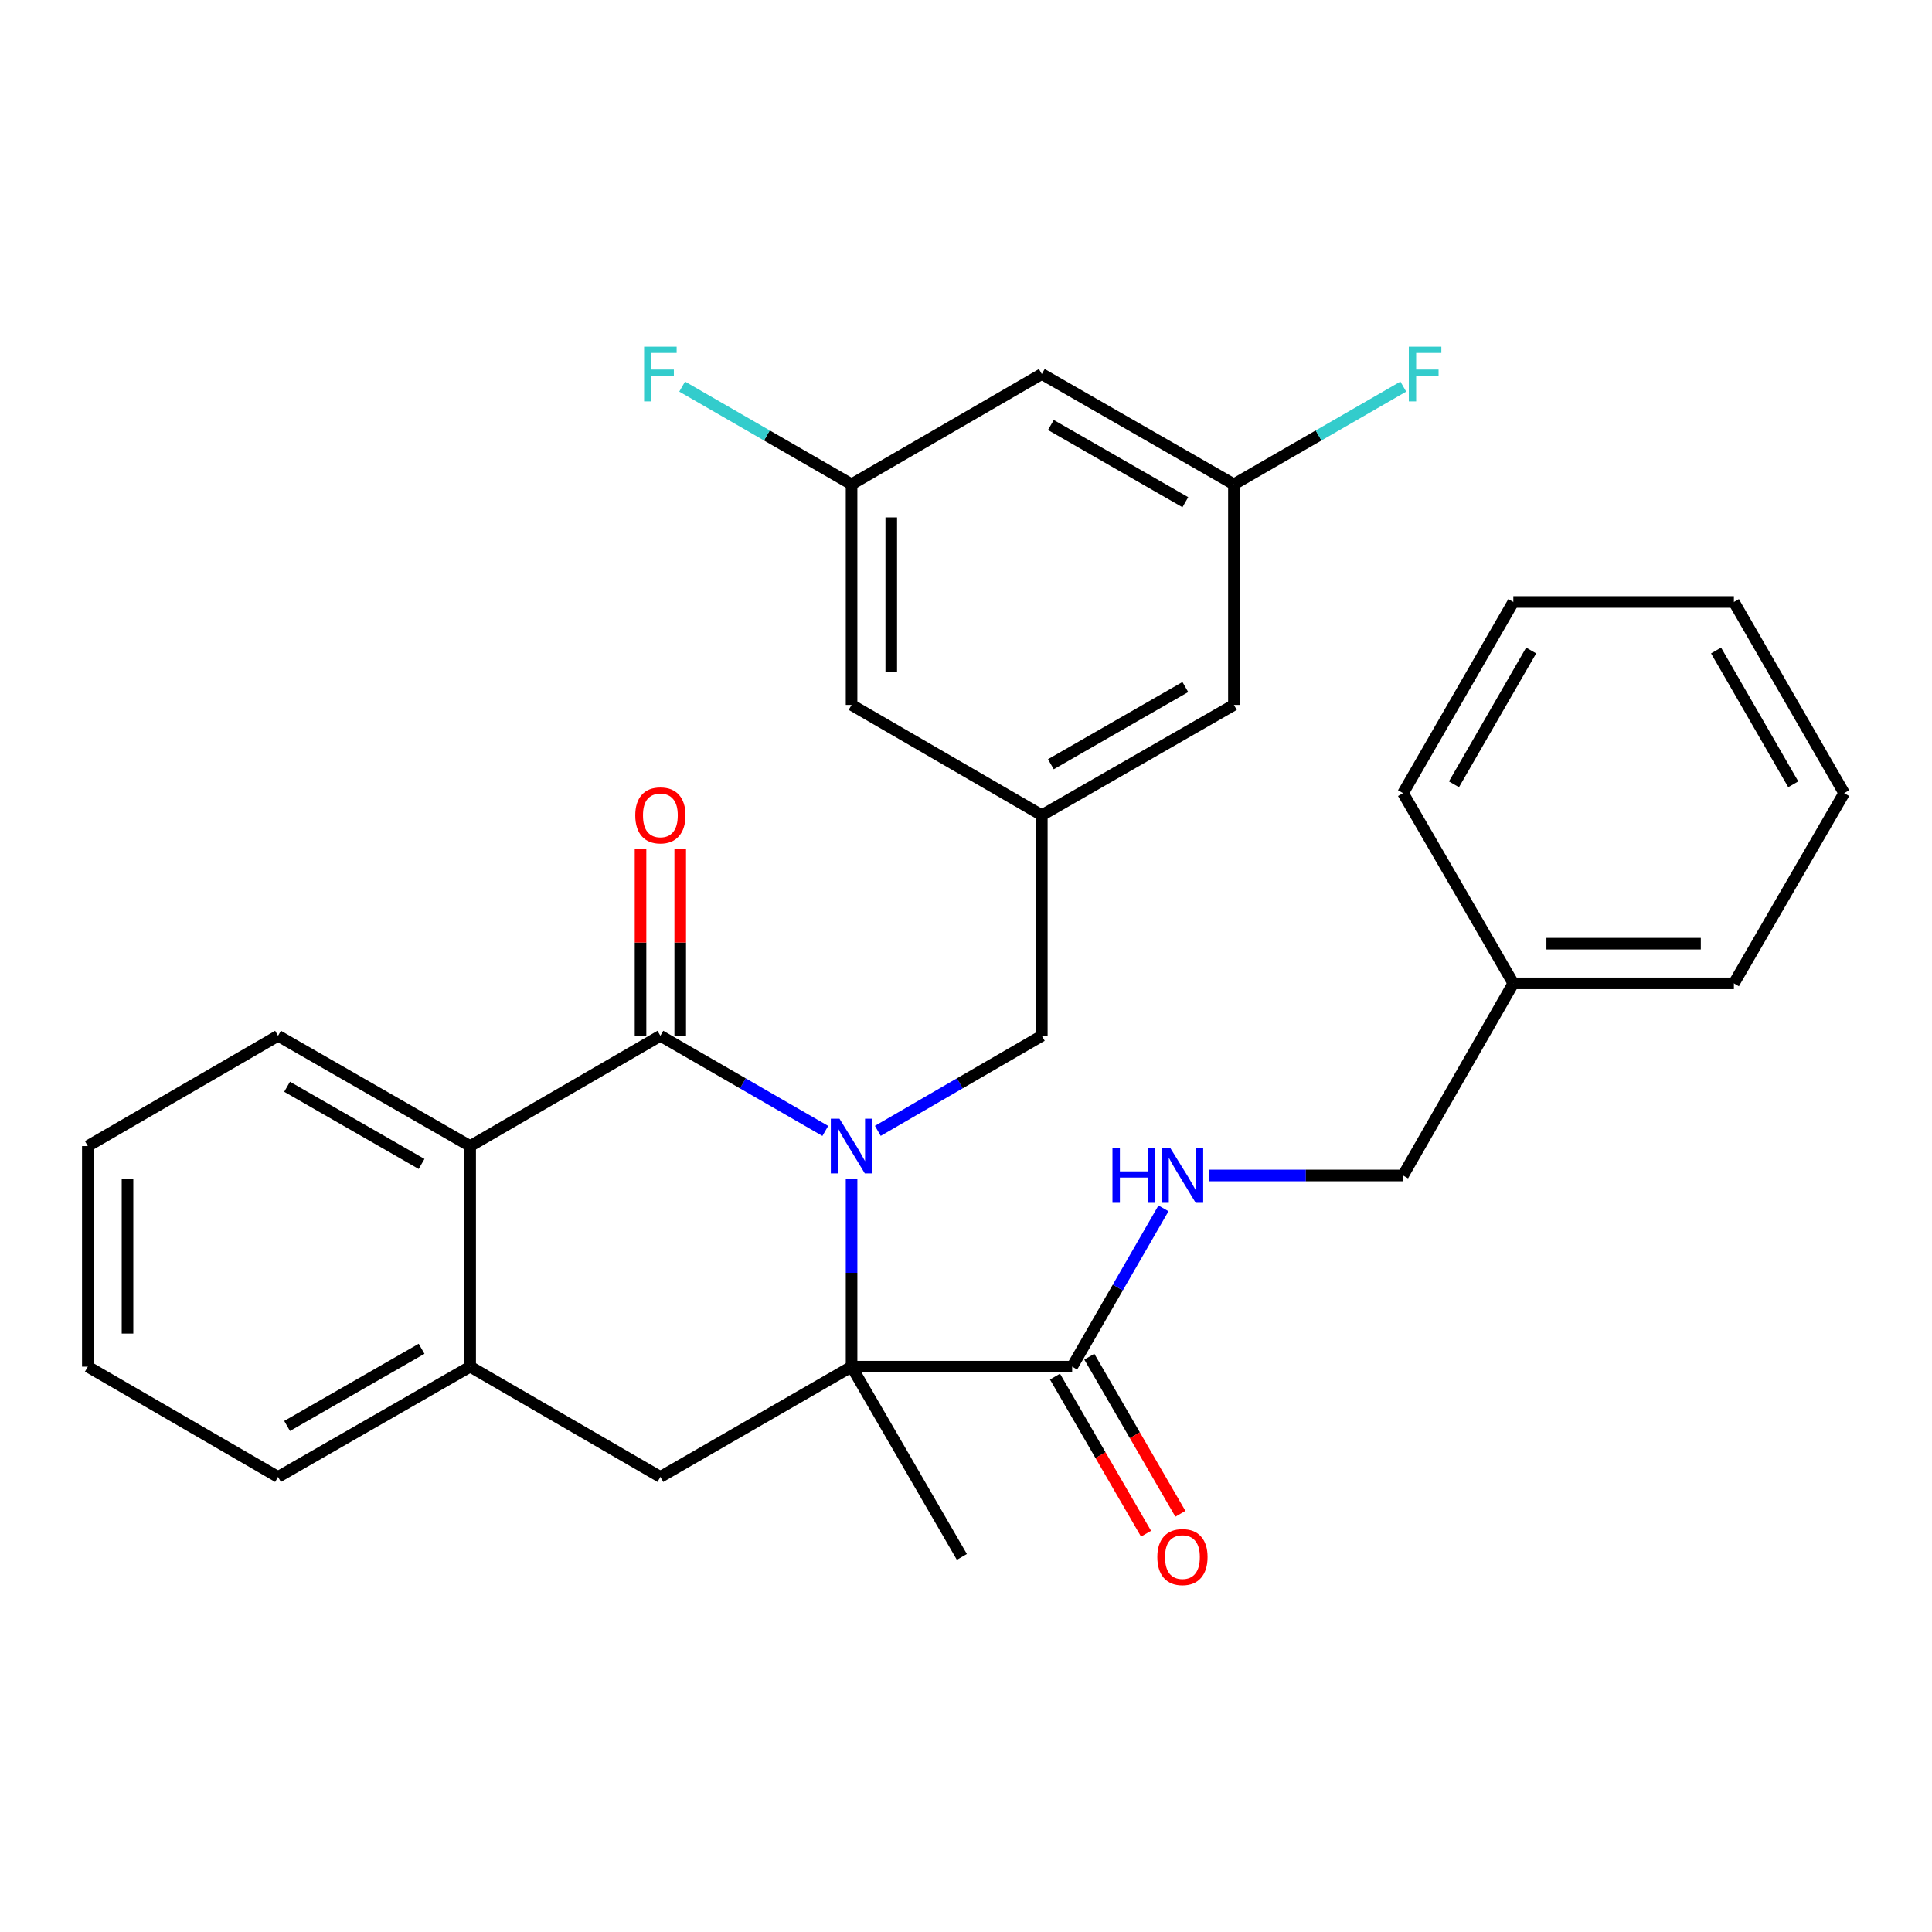 <?xml version='1.0' encoding='iso-8859-1'?>
<svg version='1.1' baseProfile='full'
              xmlns='http://www.w3.org/2000/svg'
                      xmlns:rdkit='http://www.rdkit.org/xml'
                      xmlns:xlink='http://www.w3.org/1999/xlink'
                  xml:space='preserve'
width='1000px' height='1000px' viewBox='0 0 1000 1000'>
<!-- END OF HEADER -->
<rect style='opacity:1.0;fill:#FFFFFF;stroke:none' width='1000' height='1000' x='0' y='0'> </rect>
<path class='bond-0' d='M 427.176,585.365 L 384.494,560.74' style='fill:none;fill-rule:evenodd;stroke:#0000FF;stroke-width:6px;stroke-linecap:butt;stroke-linejoin:miter;stroke-opacity:1' />
<path class='bond-0' d='M 384.494,560.74 L 341.811,536.116' style='fill:none;fill-rule:evenodd;stroke:#000000;stroke-width:6px;stroke-linecap:butt;stroke-linejoin:miter;stroke-opacity:1' />
<path class='bond-1' d='M 440.772,610.224 L 440.772,658.804' style='fill:none;fill-rule:evenodd;stroke:#0000FF;stroke-width:6px;stroke-linecap:butt;stroke-linejoin:miter;stroke-opacity:1' />
<path class='bond-1' d='M 440.772,658.804 L 440.772,707.385' style='fill:none;fill-rule:evenodd;stroke:#000000;stroke-width:6px;stroke-linecap:butt;stroke-linejoin:miter;stroke-opacity:1' />
<path class='bond-6' d='M 454.358,585.332 L 496.8,560.724' style='fill:none;fill-rule:evenodd;stroke:#0000FF;stroke-width:6px;stroke-linecap:butt;stroke-linejoin:miter;stroke-opacity:1' />
<path class='bond-6' d='M 496.8,560.724 L 539.242,536.116' style='fill:none;fill-rule:evenodd;stroke:#000000;stroke-width:6px;stroke-linecap:butt;stroke-linejoin:miter;stroke-opacity:1' />
<path class='bond-2' d='M 341.811,536.116 L 243.353,593.209' style='fill:none;fill-rule:evenodd;stroke:#000000;stroke-width:6px;stroke-linecap:butt;stroke-linejoin:miter;stroke-opacity:1' />
<path class='bond-9' d='M 352.084,536.116 L 352.084,487.84' style='fill:none;fill-rule:evenodd;stroke:#000000;stroke-width:6px;stroke-linecap:butt;stroke-linejoin:miter;stroke-opacity:1' />
<path class='bond-9' d='M 352.084,487.84 L 352.084,439.565' style='fill:none;fill-rule:evenodd;stroke:#FF0000;stroke-width:6px;stroke-linecap:butt;stroke-linejoin:miter;stroke-opacity:1' />
<path class='bond-9' d='M 331.539,536.116 L 331.539,487.84' style='fill:none;fill-rule:evenodd;stroke:#000000;stroke-width:6px;stroke-linecap:butt;stroke-linejoin:miter;stroke-opacity:1' />
<path class='bond-9' d='M 331.539,487.84 L 331.539,439.565' style='fill:none;fill-rule:evenodd;stroke:#FF0000;stroke-width:6px;stroke-linecap:butt;stroke-linejoin:miter;stroke-opacity:1' />
<path class='bond-3' d='M 440.772,707.385 L 341.811,764.456' style='fill:none;fill-rule:evenodd;stroke:#000000;stroke-width:6px;stroke-linecap:butt;stroke-linejoin:miter;stroke-opacity:1' />
<path class='bond-4' d='M 440.772,707.385 L 554.948,707.385' style='fill:none;fill-rule:evenodd;stroke:#000000;stroke-width:6px;stroke-linecap:butt;stroke-linejoin:miter;stroke-opacity:1' />
<path class='bond-17' d='M 440.772,707.385 L 497.866,805.855' style='fill:none;fill-rule:evenodd;stroke:#000000;stroke-width:6px;stroke-linecap:butt;stroke-linejoin:miter;stroke-opacity:1' />
<path class='bond-21' d='M 243.353,593.209 L 143.913,536.116' style='fill:none;fill-rule:evenodd;stroke:#000000;stroke-width:6px;stroke-linecap:butt;stroke-linejoin:miter;stroke-opacity:1' />
<path class='bond-21' d='M 218.207,602.463 L 148.599,562.497' style='fill:none;fill-rule:evenodd;stroke:#000000;stroke-width:6px;stroke-linecap:butt;stroke-linejoin:miter;stroke-opacity:1' />
<path class='bond-30' d='M 243.353,593.209 L 243.353,707.385' style='fill:none;fill-rule:evenodd;stroke:#000000;stroke-width:6px;stroke-linecap:butt;stroke-linejoin:miter;stroke-opacity:1' />
<path class='bond-5' d='M 341.811,764.456 L 243.353,707.385' style='fill:none;fill-rule:evenodd;stroke:#000000;stroke-width:6px;stroke-linecap:butt;stroke-linejoin:miter;stroke-opacity:1' />
<path class='bond-7' d='M 554.948,707.385 L 578.581,666.413' style='fill:none;fill-rule:evenodd;stroke:#000000;stroke-width:6px;stroke-linecap:butt;stroke-linejoin:miter;stroke-opacity:1' />
<path class='bond-7' d='M 578.581,666.413 L 602.215,625.44' style='fill:none;fill-rule:evenodd;stroke:#0000FF;stroke-width:6px;stroke-linecap:butt;stroke-linejoin:miter;stroke-opacity:1' />
<path class='bond-11' d='M 546.06,712.537 L 569.626,753.189' style='fill:none;fill-rule:evenodd;stroke:#000000;stroke-width:6px;stroke-linecap:butt;stroke-linejoin:miter;stroke-opacity:1' />
<path class='bond-11' d='M 569.626,753.189 L 593.192,793.841' style='fill:none;fill-rule:evenodd;stroke:#FF0000;stroke-width:6px;stroke-linecap:butt;stroke-linejoin:miter;stroke-opacity:1' />
<path class='bond-11' d='M 563.835,702.233 L 587.401,742.885' style='fill:none;fill-rule:evenodd;stroke:#000000;stroke-width:6px;stroke-linecap:butt;stroke-linejoin:miter;stroke-opacity:1' />
<path class='bond-11' d='M 587.401,742.885 L 610.967,783.537' style='fill:none;fill-rule:evenodd;stroke:#FF0000;stroke-width:6px;stroke-linecap:butt;stroke-linejoin:miter;stroke-opacity:1' />
<path class='bond-22' d='M 243.353,707.385 L 143.913,764.456' style='fill:none;fill-rule:evenodd;stroke:#000000;stroke-width:6px;stroke-linecap:butt;stroke-linejoin:miter;stroke-opacity:1' />
<path class='bond-22' d='M 218.21,698.126 L 148.602,738.076' style='fill:none;fill-rule:evenodd;stroke:#000000;stroke-width:6px;stroke-linecap:butt;stroke-linejoin:miter;stroke-opacity:1' />
<path class='bond-8' d='M 539.242,536.116 L 539.242,421.951' style='fill:none;fill-rule:evenodd;stroke:#000000;stroke-width:6px;stroke-linecap:butt;stroke-linejoin:miter;stroke-opacity:1' />
<path class='bond-16' d='M 625.624,608.424 L 675.915,608.424' style='fill:none;fill-rule:evenodd;stroke:#0000FF;stroke-width:6px;stroke-linecap:butt;stroke-linejoin:miter;stroke-opacity:1' />
<path class='bond-16' d='M 675.915,608.424 L 726.206,608.424' style='fill:none;fill-rule:evenodd;stroke:#000000;stroke-width:6px;stroke-linecap:butt;stroke-linejoin:miter;stroke-opacity:1' />
<path class='bond-14' d='M 539.242,421.951 L 440.772,364.858' style='fill:none;fill-rule:evenodd;stroke:#000000;stroke-width:6px;stroke-linecap:butt;stroke-linejoin:miter;stroke-opacity:1' />
<path class='bond-15' d='M 539.242,421.951 L 638.67,364.858' style='fill:none;fill-rule:evenodd;stroke:#000000;stroke-width:6px;stroke-linecap:butt;stroke-linejoin:miter;stroke-opacity:1' />
<path class='bond-15' d='M 543.925,395.57 L 613.525,355.605' style='fill:none;fill-rule:evenodd;stroke:#000000;stroke-width:6px;stroke-linecap:butt;stroke-linejoin:miter;stroke-opacity:1' />
<path class='bond-10' d='M 539.242,193.6 L 638.67,250.682' style='fill:none;fill-rule:evenodd;stroke:#000000;stroke-width:6px;stroke-linecap:butt;stroke-linejoin:miter;stroke-opacity:1' />
<path class='bond-10' d='M 543.927,219.98 L 613.527,259.938' style='fill:none;fill-rule:evenodd;stroke:#000000;stroke-width:6px;stroke-linecap:butt;stroke-linejoin:miter;stroke-opacity:1' />
<path class='bond-31' d='M 539.242,193.6 L 440.772,250.682' style='fill:none;fill-rule:evenodd;stroke:#000000;stroke-width:6px;stroke-linecap:butt;stroke-linejoin:miter;stroke-opacity:1' />
<path class='bond-12' d='M 440.772,250.682 L 440.772,364.858' style='fill:none;fill-rule:evenodd;stroke:#000000;stroke-width:6px;stroke-linecap:butt;stroke-linejoin:miter;stroke-opacity:1' />
<path class='bond-12' d='M 461.317,267.808 L 461.317,347.731' style='fill:none;fill-rule:evenodd;stroke:#000000;stroke-width:6px;stroke-linecap:butt;stroke-linejoin:miter;stroke-opacity:1' />
<path class='bond-18' d='M 440.772,250.682 L 396.93,225.393' style='fill:none;fill-rule:evenodd;stroke:#000000;stroke-width:6px;stroke-linecap:butt;stroke-linejoin:miter;stroke-opacity:1' />
<path class='bond-18' d='M 396.93,225.393 L 353.087,200.104' style='fill:none;fill-rule:evenodd;stroke:#33CCCC;stroke-width:6px;stroke-linecap:butt;stroke-linejoin:miter;stroke-opacity:1' />
<path class='bond-13' d='M 638.67,250.682 L 638.67,364.858' style='fill:none;fill-rule:evenodd;stroke:#000000;stroke-width:6px;stroke-linecap:butt;stroke-linejoin:miter;stroke-opacity:1' />
<path class='bond-19' d='M 638.67,250.682 L 682.507,225.393' style='fill:none;fill-rule:evenodd;stroke:#000000;stroke-width:6px;stroke-linecap:butt;stroke-linejoin:miter;stroke-opacity:1' />
<path class='bond-19' d='M 682.507,225.393 L 726.344,200.105' style='fill:none;fill-rule:evenodd;stroke:#33CCCC;stroke-width:6px;stroke-linecap:butt;stroke-linejoin:miter;stroke-opacity:1' />
<path class='bond-20' d='M 726.206,608.424 L 783.299,508.984' style='fill:none;fill-rule:evenodd;stroke:#000000;stroke-width:6px;stroke-linecap:butt;stroke-linejoin:miter;stroke-opacity:1' />
<path class='bond-23' d='M 783.299,508.984 L 897.463,508.984' style='fill:none;fill-rule:evenodd;stroke:#000000;stroke-width:6px;stroke-linecap:butt;stroke-linejoin:miter;stroke-opacity:1' />
<path class='bond-23' d='M 800.424,488.439 L 880.339,488.439' style='fill:none;fill-rule:evenodd;stroke:#000000;stroke-width:6px;stroke-linecap:butt;stroke-linejoin:miter;stroke-opacity:1' />
<path class='bond-24' d='M 783.299,508.984 L 726.206,410.526' style='fill:none;fill-rule:evenodd;stroke:#000000;stroke-width:6px;stroke-linecap:butt;stroke-linejoin:miter;stroke-opacity:1' />
<path class='bond-25' d='M 143.913,536.116 L 45.455,593.209' style='fill:none;fill-rule:evenodd;stroke:#000000;stroke-width:6px;stroke-linecap:butt;stroke-linejoin:miter;stroke-opacity:1' />
<path class='bond-26' d='M 143.913,764.456 L 45.455,707.385' style='fill:none;fill-rule:evenodd;stroke:#000000;stroke-width:6px;stroke-linecap:butt;stroke-linejoin:miter;stroke-opacity:1' />
<path class='bond-27' d='M 897.463,508.984 L 954.545,410.526' style='fill:none;fill-rule:evenodd;stroke:#000000;stroke-width:6px;stroke-linecap:butt;stroke-linejoin:miter;stroke-opacity:1' />
<path class='bond-28' d='M 726.206,410.526 L 783.299,311.588' style='fill:none;fill-rule:evenodd;stroke:#000000;stroke-width:6px;stroke-linecap:butt;stroke-linejoin:miter;stroke-opacity:1' />
<path class='bond-28' d='M 752.565,405.954 L 792.53,336.698' style='fill:none;fill-rule:evenodd;stroke:#000000;stroke-width:6px;stroke-linecap:butt;stroke-linejoin:miter;stroke-opacity:1' />
<path class='bond-32' d='M 45.455,593.209 L 45.455,707.385' style='fill:none;fill-rule:evenodd;stroke:#000000;stroke-width:6px;stroke-linecap:butt;stroke-linejoin:miter;stroke-opacity:1' />
<path class='bond-32' d='M 66,610.335 L 66,690.258' style='fill:none;fill-rule:evenodd;stroke:#000000;stroke-width:6px;stroke-linecap:butt;stroke-linejoin:miter;stroke-opacity:1' />
<path class='bond-33' d='M 954.545,410.526 L 897.463,311.588' style='fill:none;fill-rule:evenodd;stroke:#000000;stroke-width:6px;stroke-linecap:butt;stroke-linejoin:miter;stroke-opacity:1' />
<path class='bond-33' d='M 928.187,405.952 L 888.23,336.696' style='fill:none;fill-rule:evenodd;stroke:#000000;stroke-width:6px;stroke-linecap:butt;stroke-linejoin:miter;stroke-opacity:1' />
<path class='bond-29' d='M 783.299,311.588 L 897.463,311.588' style='fill:none;fill-rule:evenodd;stroke:#000000;stroke-width:6px;stroke-linecap:butt;stroke-linejoin:miter;stroke-opacity:1' />
<path  class='atom-0' d='M 434.512 579.049
L 443.792 594.049
Q 444.712 595.529, 446.192 598.209
Q 447.672 600.889, 447.752 601.049
L 447.752 579.049
L 451.512 579.049
L 451.512 607.369
L 447.632 607.369
L 437.672 590.969
Q 436.512 589.049, 435.272 586.849
Q 434.072 584.649, 433.712 583.969
L 433.712 607.369
L 430.032 607.369
L 430.032 579.049
L 434.512 579.049
' fill='#0000FF'/>
<path  class='atom-8' d='M 575.81 594.264
L 579.65 594.264
L 579.65 606.304
L 594.13 606.304
L 594.13 594.264
L 597.97 594.264
L 597.97 622.584
L 594.13 622.584
L 594.13 609.504
L 579.65 609.504
L 579.65 622.584
L 575.81 622.584
L 575.81 594.264
' fill='#0000FF'/>
<path  class='atom-8' d='M 605.77 594.264
L 615.05 609.264
Q 615.97 610.744, 617.45 613.424
Q 618.93 616.104, 619.01 616.264
L 619.01 594.264
L 622.77 594.264
L 622.77 622.584
L 618.89 622.584
L 608.93 606.184
Q 607.77 604.264, 606.53 602.064
Q 605.33 599.864, 604.97 599.184
L 604.97 622.584
L 601.29 622.584
L 601.29 594.264
L 605.77 594.264
' fill='#0000FF'/>
<path  class='atom-10' d='M 328.811 422.031
Q 328.811 415.231, 332.171 411.431
Q 335.531 407.631, 341.811 407.631
Q 348.091 407.631, 351.451 411.431
Q 354.811 415.231, 354.811 422.031
Q 354.811 428.911, 351.411 432.831
Q 348.011 436.711, 341.811 436.711
Q 335.571 436.711, 332.171 432.831
Q 328.811 428.951, 328.811 422.031
M 341.811 433.511
Q 346.131 433.511, 348.451 430.631
Q 350.811 427.711, 350.811 422.031
Q 350.811 416.471, 348.451 413.671
Q 346.131 410.831, 341.811 410.831
Q 337.491 410.831, 335.131 413.631
Q 332.811 416.431, 332.811 422.031
Q 332.811 427.751, 335.131 430.631
Q 337.491 433.511, 341.811 433.511
' fill='#FF0000'/>
<path  class='atom-12' d='M 599.03 805.935
Q 599.03 799.135, 602.39 795.335
Q 605.75 791.535, 612.03 791.535
Q 618.31 791.535, 621.67 795.335
Q 625.03 799.135, 625.03 805.935
Q 625.03 812.815, 621.63 816.735
Q 618.23 820.615, 612.03 820.615
Q 605.79 820.615, 602.39 816.735
Q 599.03 812.855, 599.03 805.935
M 612.03 817.415
Q 616.35 817.415, 618.67 814.535
Q 621.03 811.615, 621.03 805.935
Q 621.03 800.375, 618.67 797.575
Q 616.35 794.735, 612.03 794.735
Q 607.71 794.735, 605.35 797.535
Q 603.03 800.335, 603.03 805.935
Q 603.03 811.655, 605.35 814.535
Q 607.71 817.415, 612.03 817.415
' fill='#FF0000'/>
<path  class='atom-19' d='M 333.391 179.44
L 350.231 179.44
L 350.231 182.68
L 337.191 182.68
L 337.191 191.28
L 348.791 191.28
L 348.791 194.56
L 337.191 194.56
L 337.191 207.76
L 333.391 207.76
L 333.391 179.44
' fill='#33CCCC'/>
<path  class='atom-20' d='M 729.2 179.44
L 746.04 179.44
L 746.04 182.68
L 733 182.68
L 733 191.28
L 744.6 191.28
L 744.6 194.56
L 733 194.56
L 733 207.76
L 729.2 207.76
L 729.2 179.44
' fill='#33CCCC'/>
</svg>
